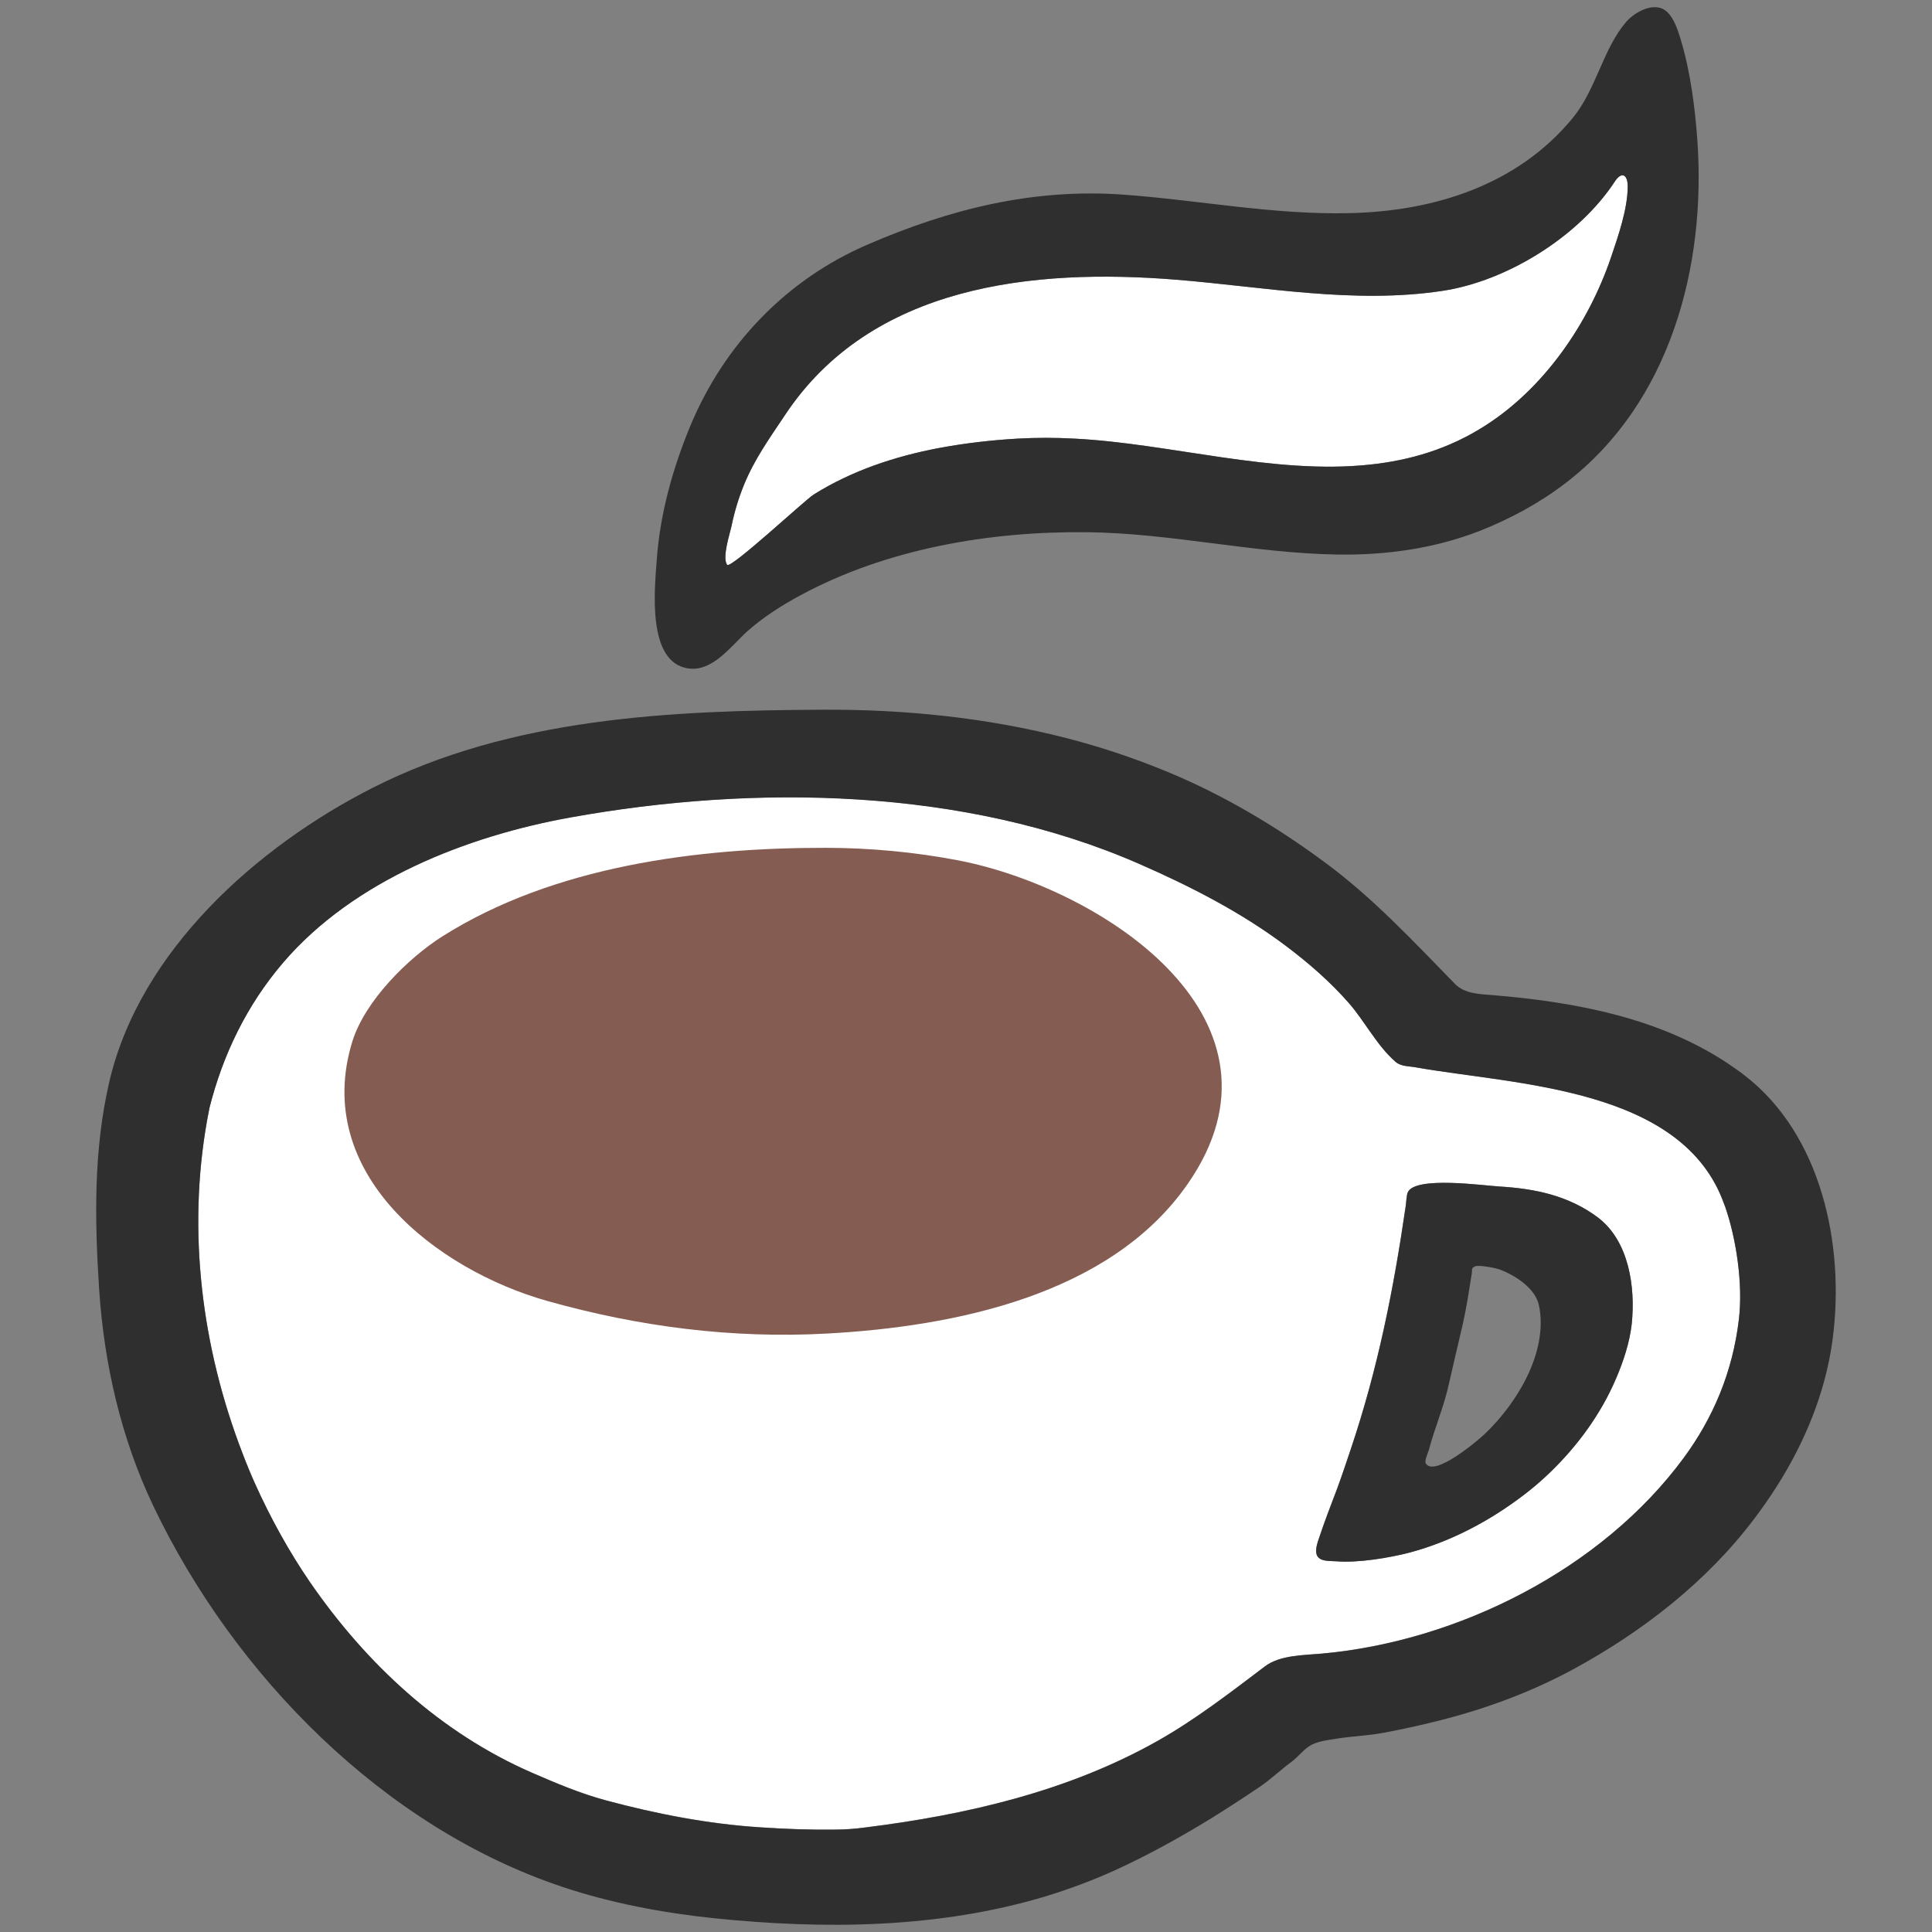 <?xml version="1.0" encoding="utf-8"?>
<!-- Generator: Adobe Illustrator 16.0.0, SVG Export Plug-In . SVG Version: 6.00 Build 0)  -->
<!DOCTYPE svg PUBLIC "-//W3C//DTD SVG 1.1//EN" "http://www.w3.org/Graphics/SVG/1.1/DTD/svg11.dtd">
<svg version="1.1" id="レイヤー_1" xmlns="http://www.w3.org/2000/svg" xmlns:xlink="http://www.w3.org/1999/xlink" x="0px"
	 y="0px" width="128px" height="128px" viewBox="0 0 128 128" enable-background="new 0 0 128 128" xml:space="preserve">
<rect x="0" y="0" width="128" height="128" fill="#808080" stroke="none"/>
<g>
	<path fill="#FFFFFF" d="M48.47,34.83c0.19-0.93,0.47-1.85,0.83-2.73c0.68-1.67,1.71-3.11,2.7-4.59c5.73-8.66,16.49-9.74,25.91-8.98
		c5.84,0.47,11.77,1.63,17.66,0.74c4.25-0.64,9.02-3.58,11.42-7.25c0.47-0.71,0.86-0.42,0.85,0.35c-0.01,1.51-0.64,3.3-1.12,4.72
		c-1.5,4.38-4.41,8.6-8.29,11.09c-2.42,1.56-5.01,2.32-7.66,2.6c-6.4,0.69-13.25-1.4-19.58-1.72c-1.26-0.07-2.52-0.07-3.78,0
		c-1.73,0.1-3.47,0.3-5.19,0.62c-2.91,0.55-5.79,1.5-8.32,3.09c-0.58,0.37-5.49,4.94-5.72,4.65C47.82,36.97,48.36,35.35,48.47,34.83
		z"/>
	<path fill="#FFFFFF" d="M114.28,79.91c-0.02-0.04-0.03-0.08-0.05-0.12c-2.73-7.77-13.79-7.91-20.42-9.08
		c-0.49-0.09-0.99-0.05-1.36-0.37c-1.24-1.08-2.01-2.65-3.09-3.89c-1.25-1.43-2.7-2.68-4.2-3.81c-2.98-2.24-6.32-3.95-9.71-5.42
		C63.89,52.16,50,51.95,37.8,54.15c-6.83,1.23-14.36,4.15-19.05,9.63c-2.41,2.82-3.98,6.09-4.87,9.6c-0.06,0.29-0.1,0.56-0.16,0.84
		c-1.31,7.4-0.35,15.06,2.34,22.04c0.13,0.35,0.28,0.71,0.42,1.06c0.13,0.31,0.26,0.6,0.39,0.91c1.06,2.37,2.29,4.59,3.65,6.56
		c3.75,5.45,8.66,10.01,14.72,12.65c1.62,0.7,3.19,1.37,4.89,1.83c3.35,0.9,6.8,1.57,10.25,1.79c1.64,0.11,3.27,0.17,4.91,0.15
		c0.67,0,1.35-0.05,2.02-0.14c6.68-0.83,13.46-2.39,19.39-5.74c2.5-1.41,4.81-3.2,7.1-4.93c1-0.76,2.57-0.74,3.77-0.85
		c9.01-0.81,18.53-5.56,23.99-12.98c1.92-2.61,3.24-5.67,3.65-9.2C115.48,85.07,115.04,82.08,114.28,79.91z M108.1,87.71
		c-0.14,1.24-0.55,2.48-1.04,3.62c-1,2.35-2.54,4.45-4.36,6.21c-0.56,0.54-1.15,1.05-1.77,1.52c-2.25,1.71-4.77,3.05-7.5,3.79
		c-1.36,0.36-3.49,0.71-4.89,0.59c-0.3-0.02-0.77,0-1.04-0.14c-0.49-0.24-0.29-0.89-0.14-1.33c0.37-1.1,0.79-2.21,1.21-3.31
		c0.33-0.87,0.62-1.75,0.91-2.63c1.8-5.35,2.84-10.57,3.65-16.15c0.03-0.22,0.05-0.7,0.13-0.88c0.48-1.11,5.1-0.44,6.09-0.39
		c1.17,0.07,2.32,0.22,3.43,0.54c1.09,0.32,2.14,0.8,3.09,1.52C107.92,82.23,108.36,85.26,108.1,87.71z"/>
	<g>
		<path fill="#855C52" d="M63.48,57c-2.87-0.55-5.88-0.83-8.79-0.83c-8.51-0.01-18.02,1.22-25.37,5.86
			c-2.29,1.45-5.13,4.27-5.97,6.95c-2.73,8.8,5.63,15.16,12.9,17.21c6.07,1.71,12.27,2.51,18.57,2.16
			c8.34-0.46,18.75-2.51,23.88-9.93c3.73-5.38,2.4-10.2-1.02-13.92C74.1,60.6,68.22,57.91,63.48,57z"/>
	</g>
	<g>
		<path fill="#2F2F2F" d="M105.88,80.67c-0.95-0.72-2-1.2-3.09-1.52c-1.11-0.32-2.26-0.47-3.43-0.54c-0.99-0.05-5.61-0.72-6.09,0.39
			c-0.08,0.18-0.1,0.66-0.13,0.88c-0.81,5.57-1.85,10.8-3.65,16.15c-0.3,0.88-0.59,1.76-0.91,2.63c-0.42,1.1-0.85,2.21-1.21,3.31
			c-0.15,0.44-0.35,1.09,0.14,1.33c0.27,0.14,0.74,0.12,1.04,0.14c1.4,0.12,3.53-0.23,4.89-0.59c2.73-0.74,5.25-2.08,7.5-3.79
			c0.62-0.47,1.21-0.98,1.77-1.52c1.82-1.76,3.36-3.86,4.36-6.21c0.49-1.14,0.9-2.38,1.04-3.62
			C108.36,85.26,107.92,82.23,105.88,80.67z M101.41,90.68c-0.74,1.75-1.97,3.32-3.08,4.36c-0.47,0.44-3.32,2.85-3.87,1.91
			c-0.1-0.17,0.15-0.69,0.2-0.87c0.39-1.48,1-2.86,1.33-4.38c0.3-1.33,0.62-2.67,0.93-4c0.25-1.13,0.41-2.21,0.59-3.33
			c0.04-0.3-0.05-0.34,0.22-0.47c0.12-0.05,0.42-0.03,0.54-0.01c0.39,0.05,0.82,0.11,1.2,0.26c0.89,0.35,2.25,1.18,2.49,2.34
			C102.25,87.88,101.97,89.33,101.41,90.68z"/>
		<path fill="#2F2F2F" d="M115.56,71.23c-0.06-0.05-0.12-0.1-0.19-0.15c-0.33-0.24-0.67-0.47-1.01-0.7
			c-4.56-2.99-10.13-4.01-15.47-4.45c-0.87-0.07-1.85-0.09-2.48-0.73c-2.76-2.82-5.48-5.76-8.71-8.12
			c-3.26-2.41-6.81-4.5-10.56-6.03c-2.08-0.85-4.27-1.58-6.45-2.14c-5.27-1.36-10.74-1.92-16.18-1.89
			c-10.06,0.05-20.67,0.52-29.85,5.19C17.06,56.07,9.26,62.97,7.24,71.68c-1.05,4.54-0.97,9.14-0.67,13.76
			c0.33,4.95,1.45,9.84,3.58,14.32c5.37,11.25,15.28,21.3,27.11,25.25c3.26,1.09,6.65,1.72,10.06,2.08
			c7.32,0.75,14.87,0.68,21.98-1.46c1.56-0.48,3.09-1.05,4.57-1.72c2.23-1.02,4.38-2.21,6.47-3.5c1.06-0.66,2.1-1.34,3.14-2.04
			c0.73-0.5,1.37-1.12,2.08-1.64c0.47-0.35,0.84-0.88,1.35-1.14c0.5-0.25,1.12-0.31,1.65-0.4c1.05-0.17,2.1-0.19,3.16-0.4
			c1.23-0.23,2.46-0.5,3.68-0.81c3.07-0.78,6.05-1.88,8.84-3.39c4.57-2.49,8.83-5.78,12-9.99c1.05-1.39,2-2.87,2.79-4.42
			c1.21-2.37,2.07-4.93,2.4-7.56C122.22,82.45,120.66,75.14,115.56,71.23z M115.21,87.38c-0.41,3.54-1.73,6.59-3.65,9.2
			c-5.45,7.41-14.98,12.17-23.99,12.98c-1.2,0.11-2.77,0.09-3.77,0.85c-2.29,1.73-4.6,3.52-7.1,4.93
			c-5.93,3.35-12.71,4.91-19.39,5.74c-0.67,0.09-1.34,0.14-2.02,0.14c-1.64,0.02-3.27-0.04-4.91-0.15
			c-3.45-0.22-6.91-0.89-10.25-1.79c-1.7-0.46-3.28-1.13-4.89-1.83c-6.05-2.64-10.97-7.2-14.72-12.65c-1.35-1.98-2.59-4.2-3.65-6.56
			c-0.14-0.31-0.27-0.6-0.39-0.91c-0.15-0.35-0.29-0.71-0.42-1.06c-2.69-6.98-3.66-14.64-2.34-22.04c0.06-0.28,0.1-0.55,0.16-0.84
			c0.89-3.51,2.46-6.78,4.87-9.6c4.69-5.48,12.21-8.4,19.05-9.63c12.2-2.2,26.09-1.99,37.66,3.07c3.38,1.48,6.73,3.19,9.71,5.42
			c1.5,1.13,2.95,2.38,4.2,3.81c1.08,1.24,1.85,2.81,3.09,3.89c0.37,0.32,0.87,0.28,1.36,0.37c6.62,1.17,17.68,1.31,20.42,9.08
			c0.01,0.04,0.03,0.08,0.05,0.12C115.04,82.08,115.48,85.07,115.21,87.38z"/>
		<path fill="#2F2F2F" d="M45.57,44.28c1.62,0.26,2.84-1.45,3.89-2.41c1.08-0.97,2.31-1.75,3.57-2.43
			c5.72-3.09,12.55-4.25,18.98-4.18c5.56,0.06,11.02,1.39,16.58,1.48c3.22,0.05,6.42-0.39,9.43-1.56c2.03-0.8,3.98-1.85,5.71-3.18
			c6.92-5.3,9.33-14.34,8.72-22.77c-0.16-2.17-0.46-4.5-1.09-6.58c-0.21-0.71-0.58-1.92-1.38-2.13c-0.78-0.21-1.75,0.36-2.25,0.94
			c-1.52,1.77-1.98,4.45-3.51,6.33c-3.66,4.47-9.19,6.2-14.76,6.33c-5.06,0.13-10.07-0.87-15.11-1.23
			c-5.93-0.41-11.42,0.96-16.84,3.3c-5.38,2.31-9.52,6.6-11.78,12.04c-1.17,2.83-2,5.81-2.22,8.88
			C43.37,39.03,42.86,43.86,45.57,44.28z M48.47,34.83c0.19-0.93,0.47-1.85,0.83-2.73c0.68-1.67,1.71-3.11,2.7-4.59
			c5.73-8.66,16.49-9.74,25.91-8.98c5.84,0.47,11.77,1.63,17.66,0.74c4.25-0.64,9.02-3.58,11.42-7.25c0.47-0.71,0.86-0.42,0.85,0.35
			c-0.01,1.51-0.64,3.3-1.12,4.72c-1.5,4.38-4.41,8.6-8.29,11.09c-2.42,1.56-5.01,2.32-7.66,2.6c-6.4,0.69-13.25-1.4-19.58-1.72
			c-1.26-0.07-2.52-0.07-3.78,0c-1.73,0.1-3.47,0.3-5.19,0.62c-2.91,0.55-5.79,1.5-8.32,3.09c-0.58,0.37-5.49,4.94-5.72,4.65
			C47.82,36.97,48.36,35.35,48.47,34.83z"/>
	</g>
</g>
</svg>
